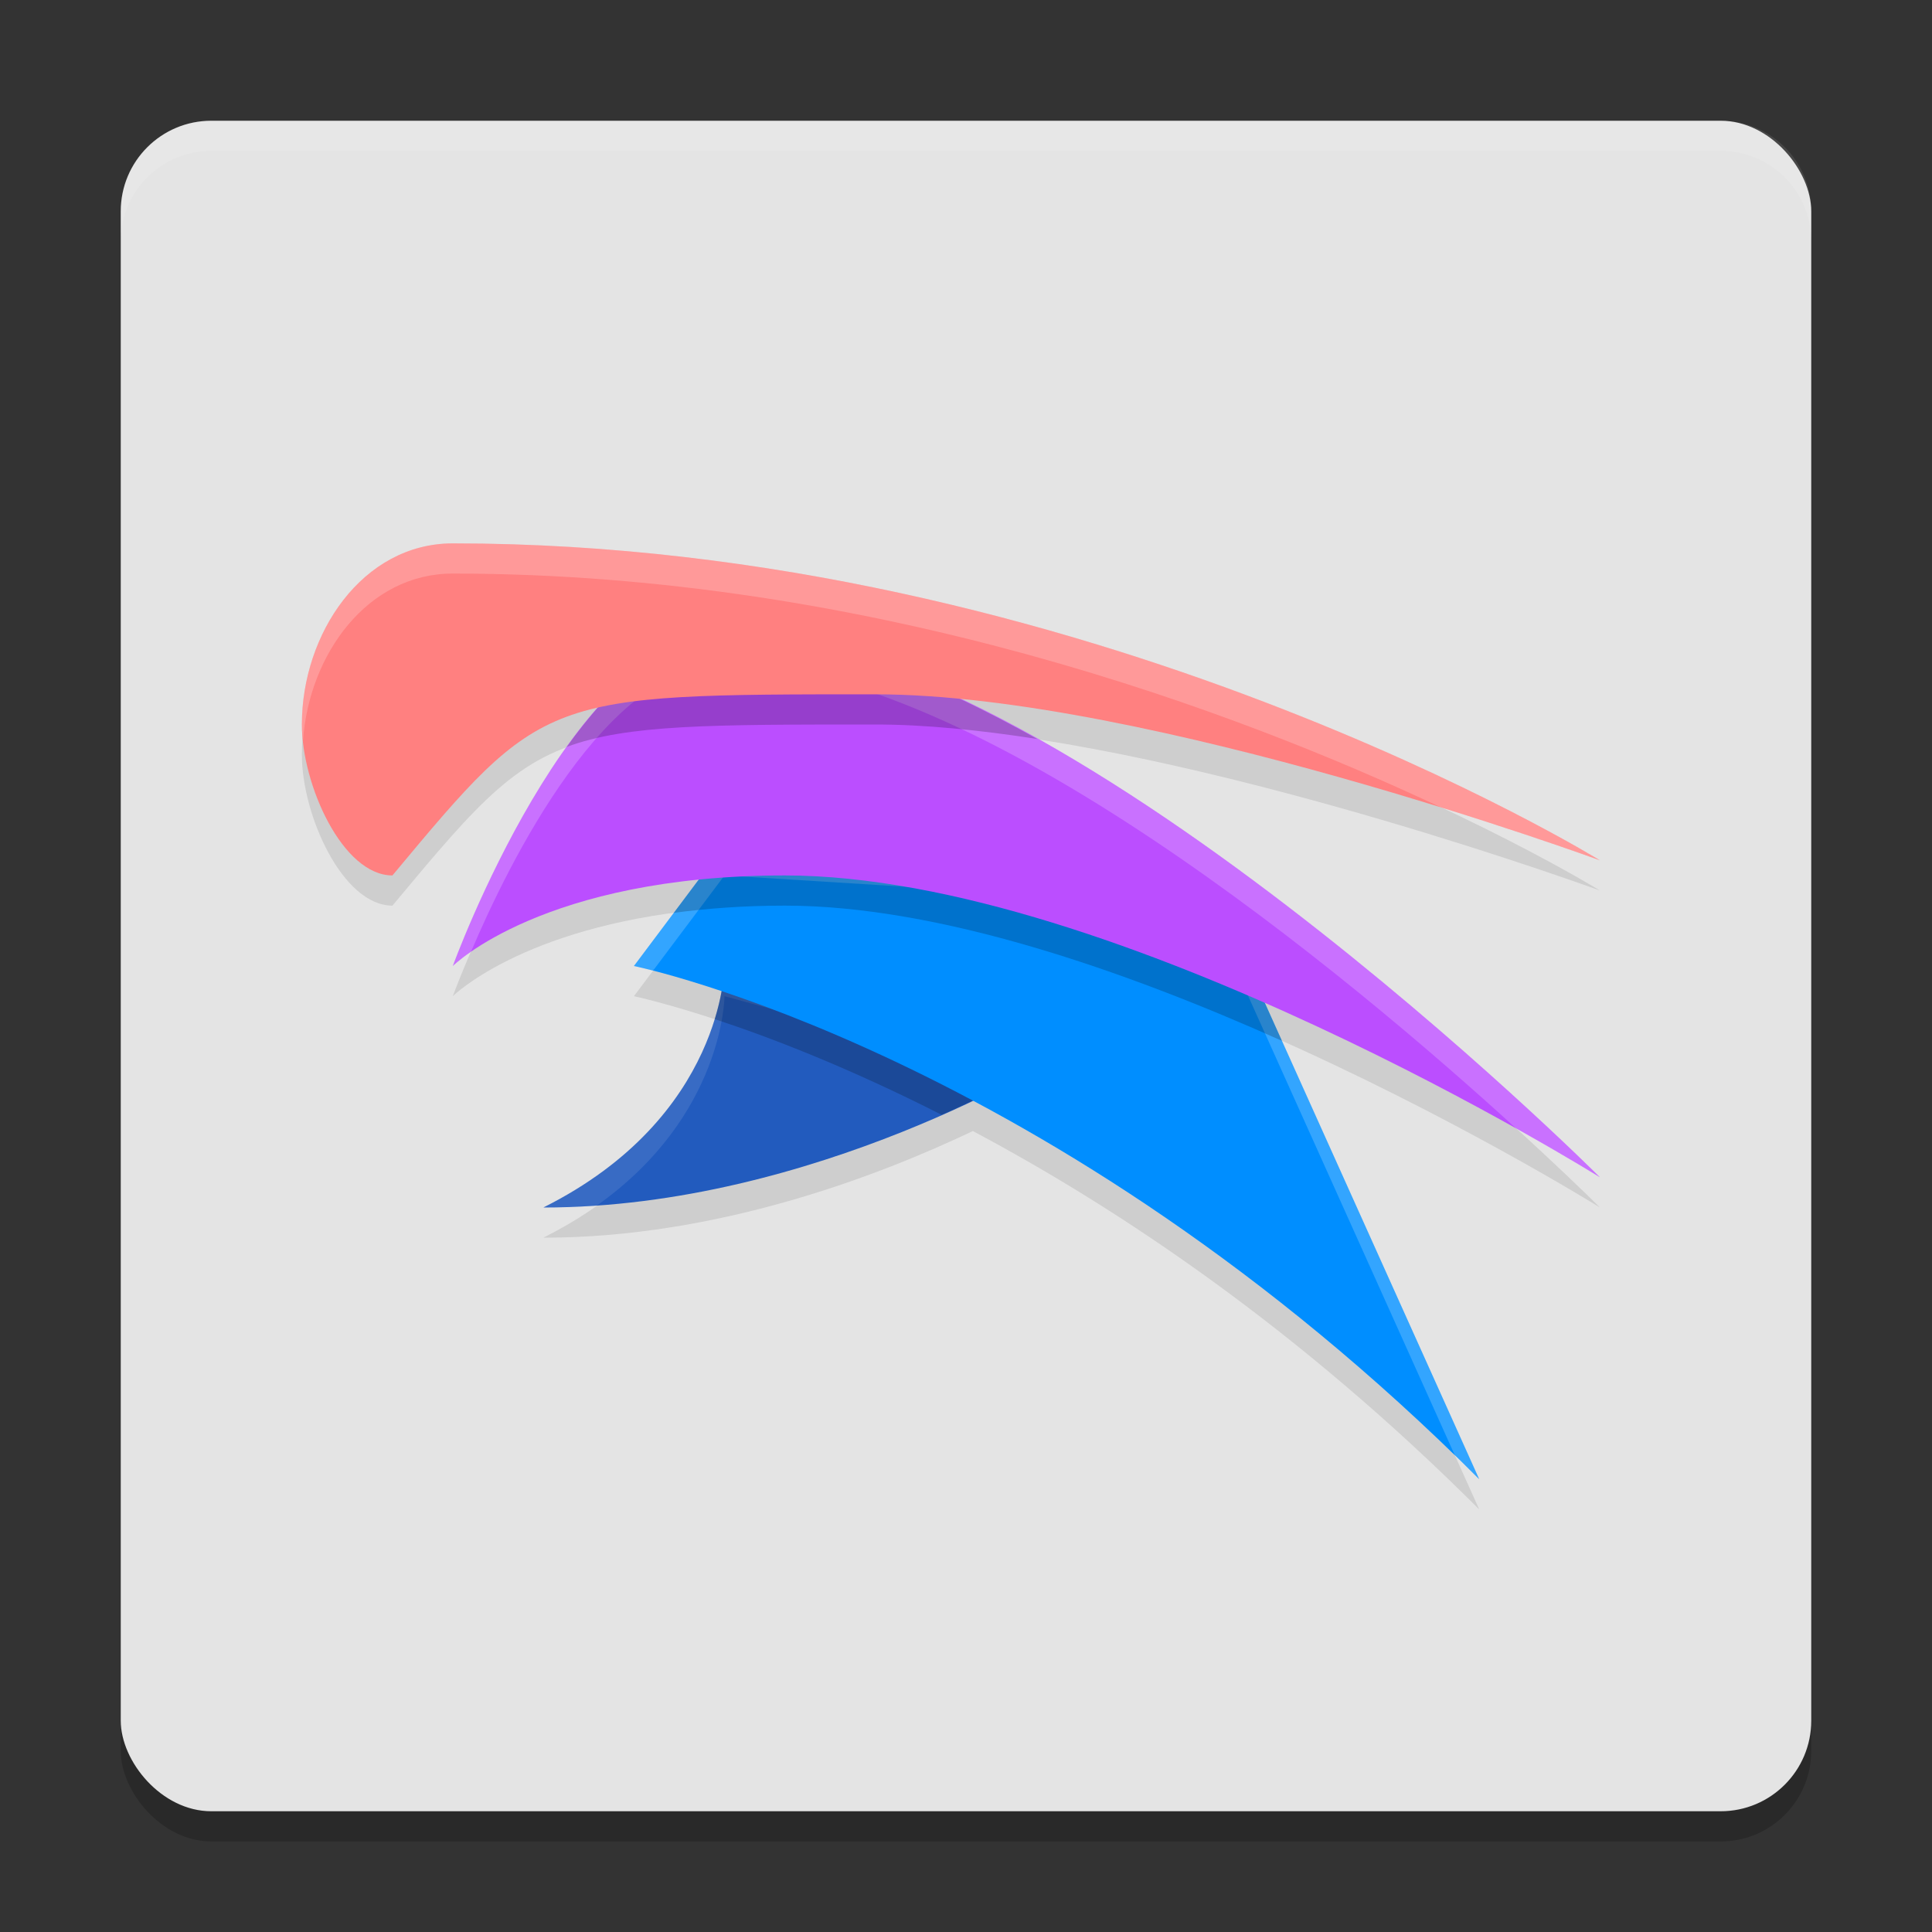 <svg width="64" height="64" version="1.1" xmlns="http://www.w3.org/2000/svg">
 <rect width="100%" height="100%" fill="#333333" stroke="none"/>
 <rect x="4" y="5" width="56" height="56" rx="3" ry="3" style="opacity:.2"/>
 <rect x="4" y="4" width="56" height="56" rx="3" ry="3" style="fill:#e4e4e4"/>
 <path d="M 15 19 C 12 19 10 22 10 25 C 10 27 11.35 30 13 30 C 15.903 26.516 17.131 25.062 19.795 24.449 C 16.937 27.69 15 33 15 33 C 15 33 17.278 30.727 23.146 30.139 L 21 33 C 21 33 22.082 33.228 23.904 33.836 C 23.621 35.386 22.494 38.753 18 41 C 23.787 41 29.127 38.943 32.227 37.467 C 37.075 40.045 42.995 43.995 49 50 L 41.9 34.225 C 48.118 36.955 53 40 53 40 C 53 40 41.95 28.952 31.875 24.168 C 40.865 25.06 53 29.5 53 29.5 C 53 29.5 36 19 15 19 z " style="opacity:.1"/>
 <path d="m24 32s0 5-6 8c9 0 17-5 17-5z" style="fill:#225bbe"/>
 <path d="M 24 32 C 24 32 24 37 18 40 C 18.597 40 19.188 39.975 19.773 39.934 C 23.989 36.949 24 33 24 33 L 33.801 35.674 C 34.474 35.309 35 35 35 35 L 24 32 z " style="fill:#ffffff;opacity:.1"/>
 <path d="m24 32s-0.002 0.713-0.324 1.76c1.794 0.588 4.395 1.584 7.518 3.17 2.326-1.03 3.807-1.93 3.807-1.93l-11-3z" style="opacity:.2"/>
 <path d="m21 32s13.8 2.8 28 17l-9-20-16-1z" style="fill:#008eff"/>
 <path d="m24 28-3 4s0.224 0.046 0.635 0.152l2.365-3.152 16 1 8.211 18.248c0.263 0.256 0.525 0.488 0.789 0.752l-9-20-16-1z" style="fill:#ffffff;opacity:.2"/>
 <path d="M 24 28 L 22.32 30.24 C 23.409 30.094 24.626 30 26 30 C 31.116 30 37.299 32.165 42.465 34.479 L 40.045 29.102 C 39.993 29.065 39.941 29.029 39.889 28.992 L 24 28 z " style="opacity:.2"/>
 <path d="m15 32s4-11 9-11c11 0 29 18 29 18s-16-10-27-10c-8 0-11 3-11 3z" style="fill:#bb4eff"/>
 <path d="M 24 21 C 19 21 15 32 15 32 C 15 32 15.192 31.81 15.604 31.525 C 16.843 28.614 20.073 22 24 22 C 32.38 22 44.771 32.405 50.223 37.381 C 51.948 38.346 53 39 53 39 C 53 39 35 21 24 21 z " style="fill:#ffffff;opacity:.2"/>
 <path d="M 24 21 C 22.043 21 20.244 22.691 18.773 24.742 C 20.772 24.001 23.521 24 29 24 C 30.631 24 32.461 24.185 34.361 24.48 C 30.724 22.441 27.087 21 24 21 z " style="opacity:.2"/>
 <path d="m13 29c-1.65 0-3-3-3-5 0-3 2-6 5-6 21 0 38 10.5 38 10.5s-15-5.5-24-5.5c-11 0-11 0-16 6z" style="fill:#ff8080"/>
 <path d="m7 4c-1.662 0-3 1.338-3 3v1c0-1.662 1.338-3 3-3h50c1.662 0 3 1.338 3 3v-1c0-1.662-1.338-3-3-3h-50z" style="fill:#ffffff;opacity:.1"/>
 <path d="M 15 18 C 12 18 10 21 10 24 C 10 24.164 10.021 24.342 10.039 24.518 C 10.24 21.687 12.162 19 15 19 C 28.966 19 41.129 23.635 47.732 26.746 C 50.867 27.719 53 28.5 53 28.5 C 53 28.5 36 18 15 18 z " style="fill:#ffffff;opacity:.2"/>
</svg>
